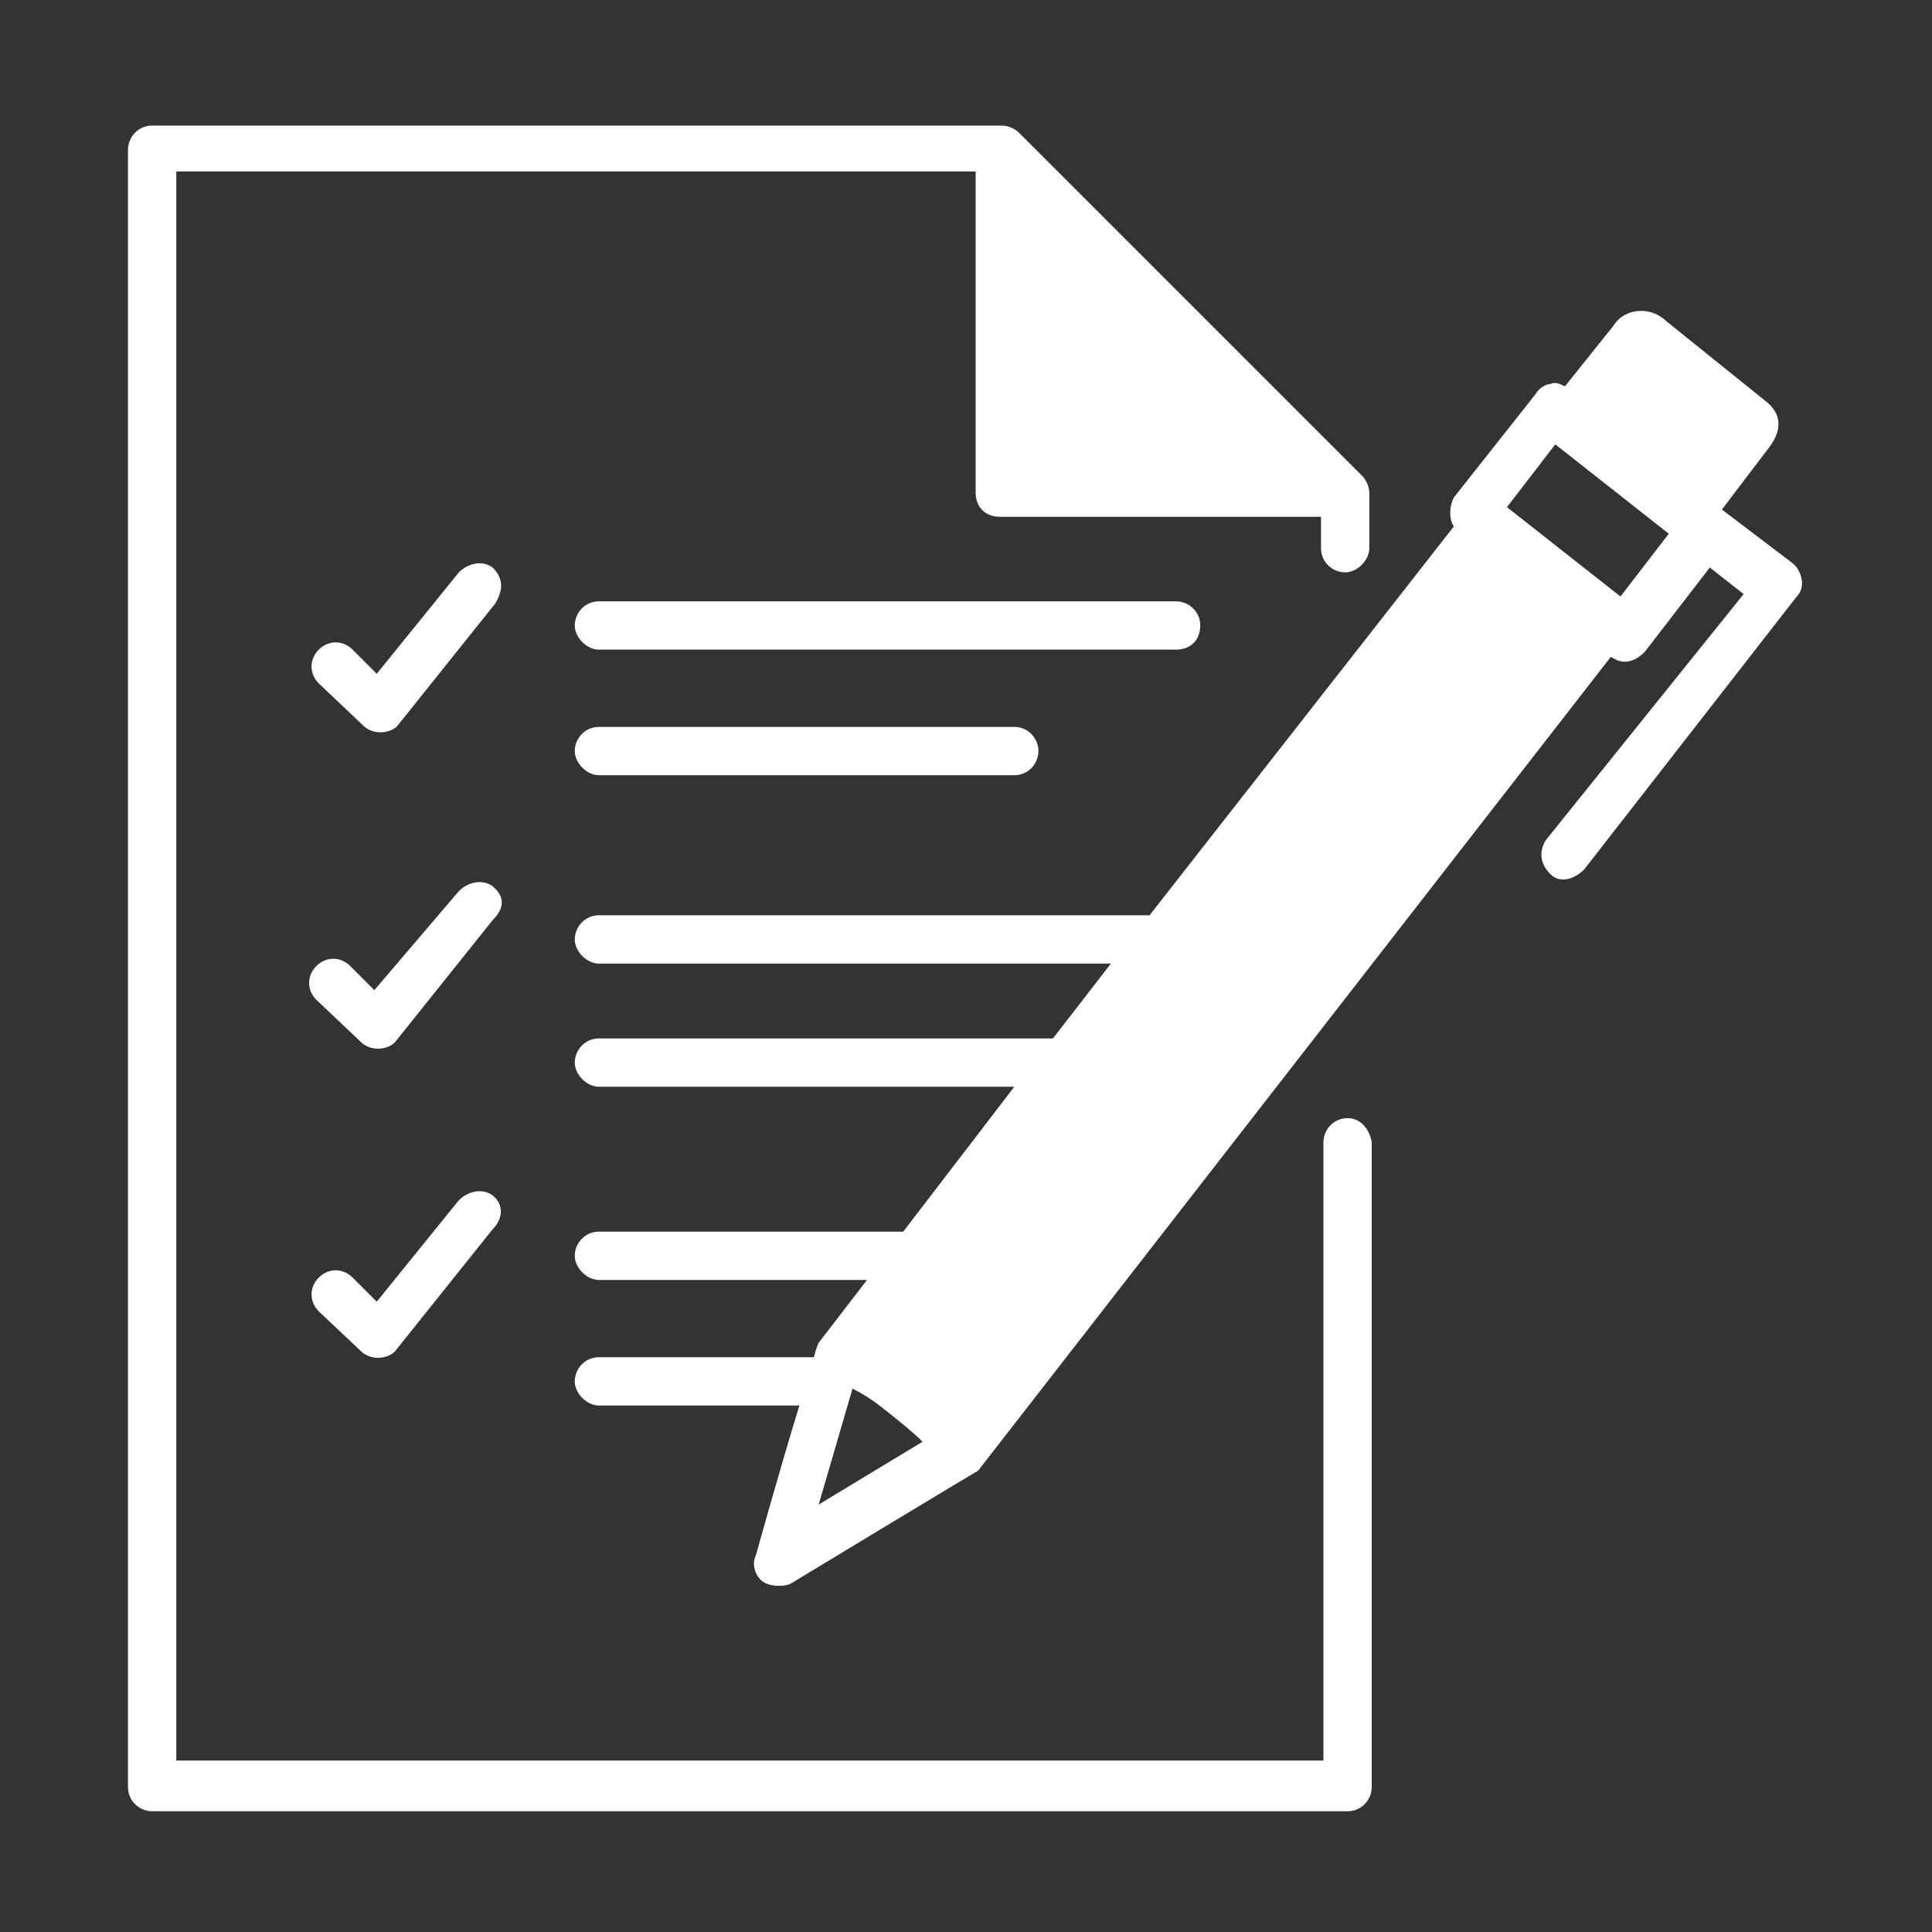 <?xml version="1.0" encoding="utf-8"?>
<!-- Generator: Adobe Illustrator 28.2.0, SVG Export Plug-In . SVG Version: 6.00 Build 0)  -->
<svg version="1.1" id="katman_1" xmlns="http://www.w3.org/2000/svg" xmlns:xlink="http://www.w3.org/1999/xlink" x="0px" y="0px"
	 viewBox="0 0 80 80" style="enable-background:new 0 0 80 80;" xml:space="preserve">
<rect x="0" y="0" width="80" height="80" fill="#333333" stroke="none"/>
<style type="text/css">
	.st0{fill:#FFFFFF;}
</style>
<g>
	<path class="st0" d="M20.4,36.7c-0.4-0.3-1-0.2-1.4,0.2L15.5,41l-1-1c-0.4-0.4-1-0.4-1.4,0c-0.4,0.4-0.4,1,0,1.4l1.9,1.8
		c0.5,0.4,1.2,0.2,1.4-0.1l4-5C20.8,37.7,21,37.2,20.4,36.7z"/>
	<path class="st0" d="M55.8,46.3c-0.6,0-1,0.5-1,1v25.6H7.3V7.1h33.1v13.3c0,0.6,0.4,1,1,1h13.3v1.3c0,0.6,0.5,1,1,1s1-0.5,1-1v-2.3
		c0-0.2-0.1-0.5-0.3-0.7L42.2,5.5c-0.2-0.2-0.5-0.3-0.7-0.3H6.3c-0.6,0-1,0.5-1,1v67.8c0,0.6,0.5,1,1,1h49.5c0.6,0,1-0.5,1-1V47.3
		C56.7,46.7,56.3,46.3,55.8,46.3z"/>
	<path class="st0" d="M49.7,25.9c0-0.6-0.5-1-1-1H24.8c-0.6,0-1,0.5-1,1c0,0.5,0.5,1,1,1h23.9C49.3,26.9,49.7,26.5,49.7,25.9z"/>
	<path class="st0" d="M24.8,30.1c-0.6,0-1,0.5-1,1c0,0.5,0.5,1,1,1H42c0.6,0,1-0.5,1-1c0-0.5-0.4-1-1-1H24.8z"/>
	<path class="st0" d="M20.4,23.5c-0.4-0.3-1-0.2-1.4,0.2l-3.4,4.2l-1-1c-0.4-0.4-1-0.4-1.4,0c-0.4,0.4-0.4,1,0,1.4l1.9,1.8
		c0.5,0.4,1.2,0.2,1.4-0.1l4-5C20.8,24.5,20.9,24,20.4,23.5z"/>
	<path class="st0" d="M20.4,49.5c-0.4-0.3-1-0.2-1.4,0.2l-3.4,4.2l-1-1c-0.4-0.4-1-0.4-1.4,0c-0.4,0.4-0.4,1,0,1.4L15,56
		c0.5,0.4,1.2,0.2,1.4-0.1l4-5C20.8,50.5,20.9,49.9,20.4,49.5z"/>
	<path class="st0" d="M67.1,24.7L62.4,21l2-2.6l4.7,3.7L67.1,24.7z M33.9,62.3l1.4-4.8c0.6,0.3,1,0.6,1.5,1c0.5,0.4,1,0.8,1.4,1.2
		L33.9,62.3z M74.2,23.3l-2.9-2.2l1.9-2.5c0.4-0.5,0.8-1.3-0.1-2L69,13.3c-0.6-0.6-1.7-0.6-2.2,0.2L64.8,16
		c-0.2-0.1-0.4-0.2-0.6-0.1c-0.2,0-0.5,0.2-0.6,0.4l-3.4,4.3c-0.2,0.4-0.2,0.9,0,1.2L47.6,37.9H24.8c-0.6,0-1,0.5-1,1
		c0,0.5,0.5,1,1,1H46L43.6,43H24.8c-0.6,0-1,0.5-1,1c0,0.5,0.5,1,1,1h17.2l-4.6,6H24.8c-0.6,0-1,0.5-1,1c0,0.5,0.5,1,1,1h11.1
		l-2,2.6c0,0-0.1,0.2-0.2,0.6h-8.9c-0.6,0-1,0.5-1,1c0,0.5,0.5,1,1,1h8.3c-0.8,2.6-1.8,6.2-1.8,6.2c-0.2,0.4,0,0.9,0.3,1.1
		c0.3,0.2,0.8,0.2,1.1,0.1c0,0,7.6-4.6,7.8-4.7l26.2-33.7c0.2,0.1,0.3,0.2,0.6,0.2c0.3,0,0.6-0.2,0.8-0.4l2.7-3.5l1.4,1.1L64,34.8
		c-0.3,0.5-0.2,1,0.2,1.4c0.4,0.4,1,0.2,1.4-0.2l8.8-11.3C74.8,24.3,74.6,23.6,74.2,23.3z"/>
</g>
</svg>
